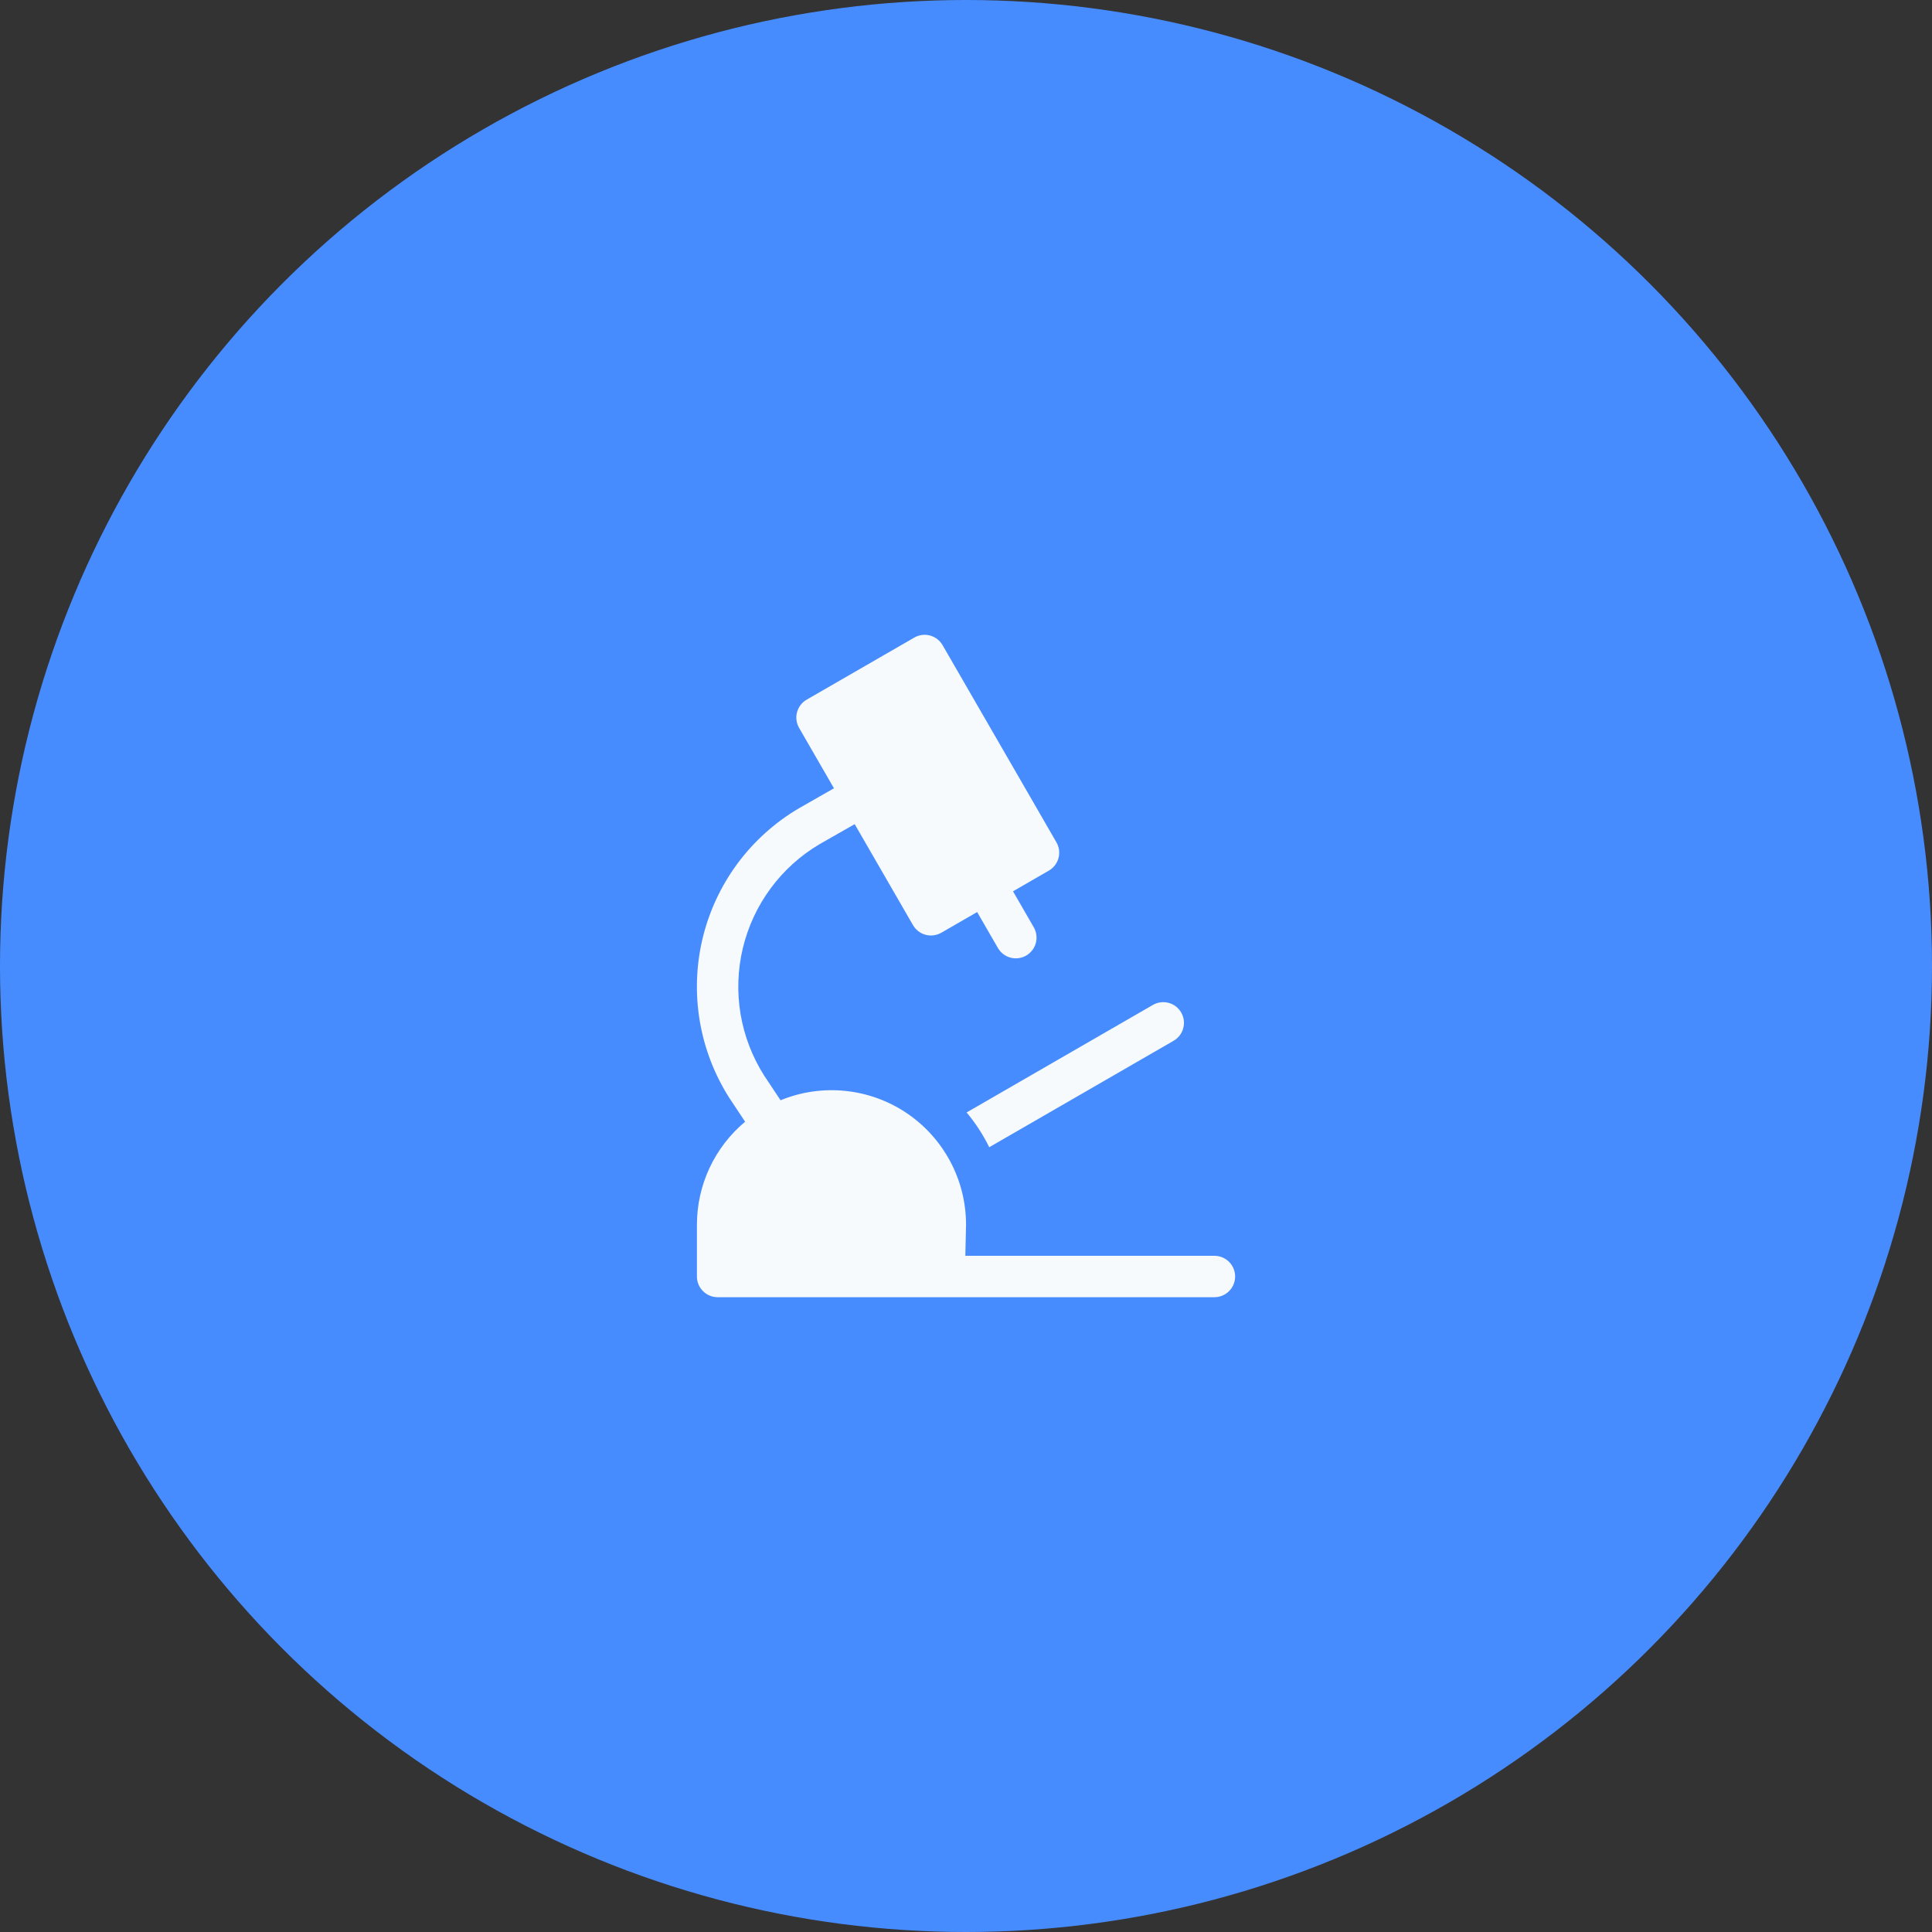 <svg width="70" height="70" viewBox="0 0 70 70" fill="none" xmlns="http://www.w3.org/2000/svg">
<rect x="0" y="0" width="70" height="70" fill="#333333" stroke="none"/>
<circle cx="35" cy="35" r="35" fill="#478CFF"/>
<g clip-path="url(#clip0)">
<path d="M35.842 41.566L42.517 37.712C42.603 37.663 42.679 37.598 42.739 37.52C42.8 37.441 42.845 37.352 42.87 37.257C42.897 37.161 42.903 37.062 42.891 36.963C42.878 36.865 42.846 36.771 42.796 36.685C42.747 36.599 42.681 36.524 42.602 36.464C42.524 36.404 42.434 36.36 42.338 36.335C42.243 36.31 42.143 36.304 42.045 36.317C41.947 36.33 41.853 36.363 41.767 36.413L35.023 40.306C35.345 40.692 35.62 41.115 35.842 41.566Z" fill="#F7FAFC"/>
<path d="M44.001 45.5H34.976L35.001 44.375C35.002 43.575 34.806 42.787 34.429 42.081C34.053 41.375 33.509 40.772 32.845 40.326C32.181 39.88 31.417 39.605 30.621 39.525C29.825 39.444 29.021 39.561 28.281 39.865L27.686 38.969C27.255 38.29 26.964 37.531 26.831 36.738C26.699 35.944 26.727 35.133 26.915 34.35C27.103 33.568 27.446 32.831 27.924 32.184C28.402 31.537 29.005 30.993 29.698 30.584L30.967 29.86L31.816 31.331L33.08 33.52C33.145 33.634 33.24 33.728 33.354 33.794C33.468 33.86 33.598 33.895 33.73 33.895C33.861 33.895 33.991 33.86 34.105 33.795L35.404 33.045L36.154 34.343C36.203 34.429 36.268 34.504 36.346 34.565C36.424 34.626 36.514 34.67 36.609 34.696C36.705 34.722 36.804 34.729 36.902 34.716C37.001 34.703 37.095 34.671 37.181 34.622C37.266 34.572 37.341 34.506 37.401 34.428C37.462 34.349 37.505 34.26 37.531 34.164C37.556 34.068 37.562 33.969 37.549 33.871C37.535 33.773 37.503 33.678 37.453 33.593L36.703 32.294L38.002 31.544C38.087 31.495 38.162 31.429 38.222 31.351C38.282 31.273 38.326 31.183 38.352 31.088C38.377 30.993 38.383 30.894 38.371 30.796C38.358 30.698 38.326 30.604 38.276 30.519L37.151 28.569L34.151 23.375C34.051 23.203 33.887 23.077 33.695 23.026C33.503 22.974 33.298 23.001 33.126 23.101L29.226 25.351C29.054 25.45 28.929 25.614 28.878 25.807C28.827 25.999 28.855 26.203 28.954 26.375L30.216 28.561L28.945 29.287C28.076 29.798 27.32 30.479 26.72 31.289C26.121 32.099 25.691 33.022 25.456 34.002C25.222 34.982 25.187 35.999 25.354 36.993C25.521 37.987 25.887 38.937 26.429 39.786L26.997 40.642C26.451 41.098 26.011 41.669 25.709 42.314C25.407 42.959 25.251 43.663 25.251 44.375V46.25C25.251 46.449 25.33 46.64 25.471 46.78C25.611 46.921 25.802 47 26.001 47H44.001C44.2 47 44.391 46.921 44.531 46.78C44.672 46.64 44.751 46.449 44.751 46.25C44.751 46.051 44.672 45.86 44.531 45.72C44.391 45.579 44.2 45.5 44.001 45.5Z" fill="#F7FAFC"/>
</g>
<defs>
<clipPath id="clip0">
<rect width="24" height="24" fill="white" transform="translate(23 23)"/>
</clipPath>
</defs>
</svg>
